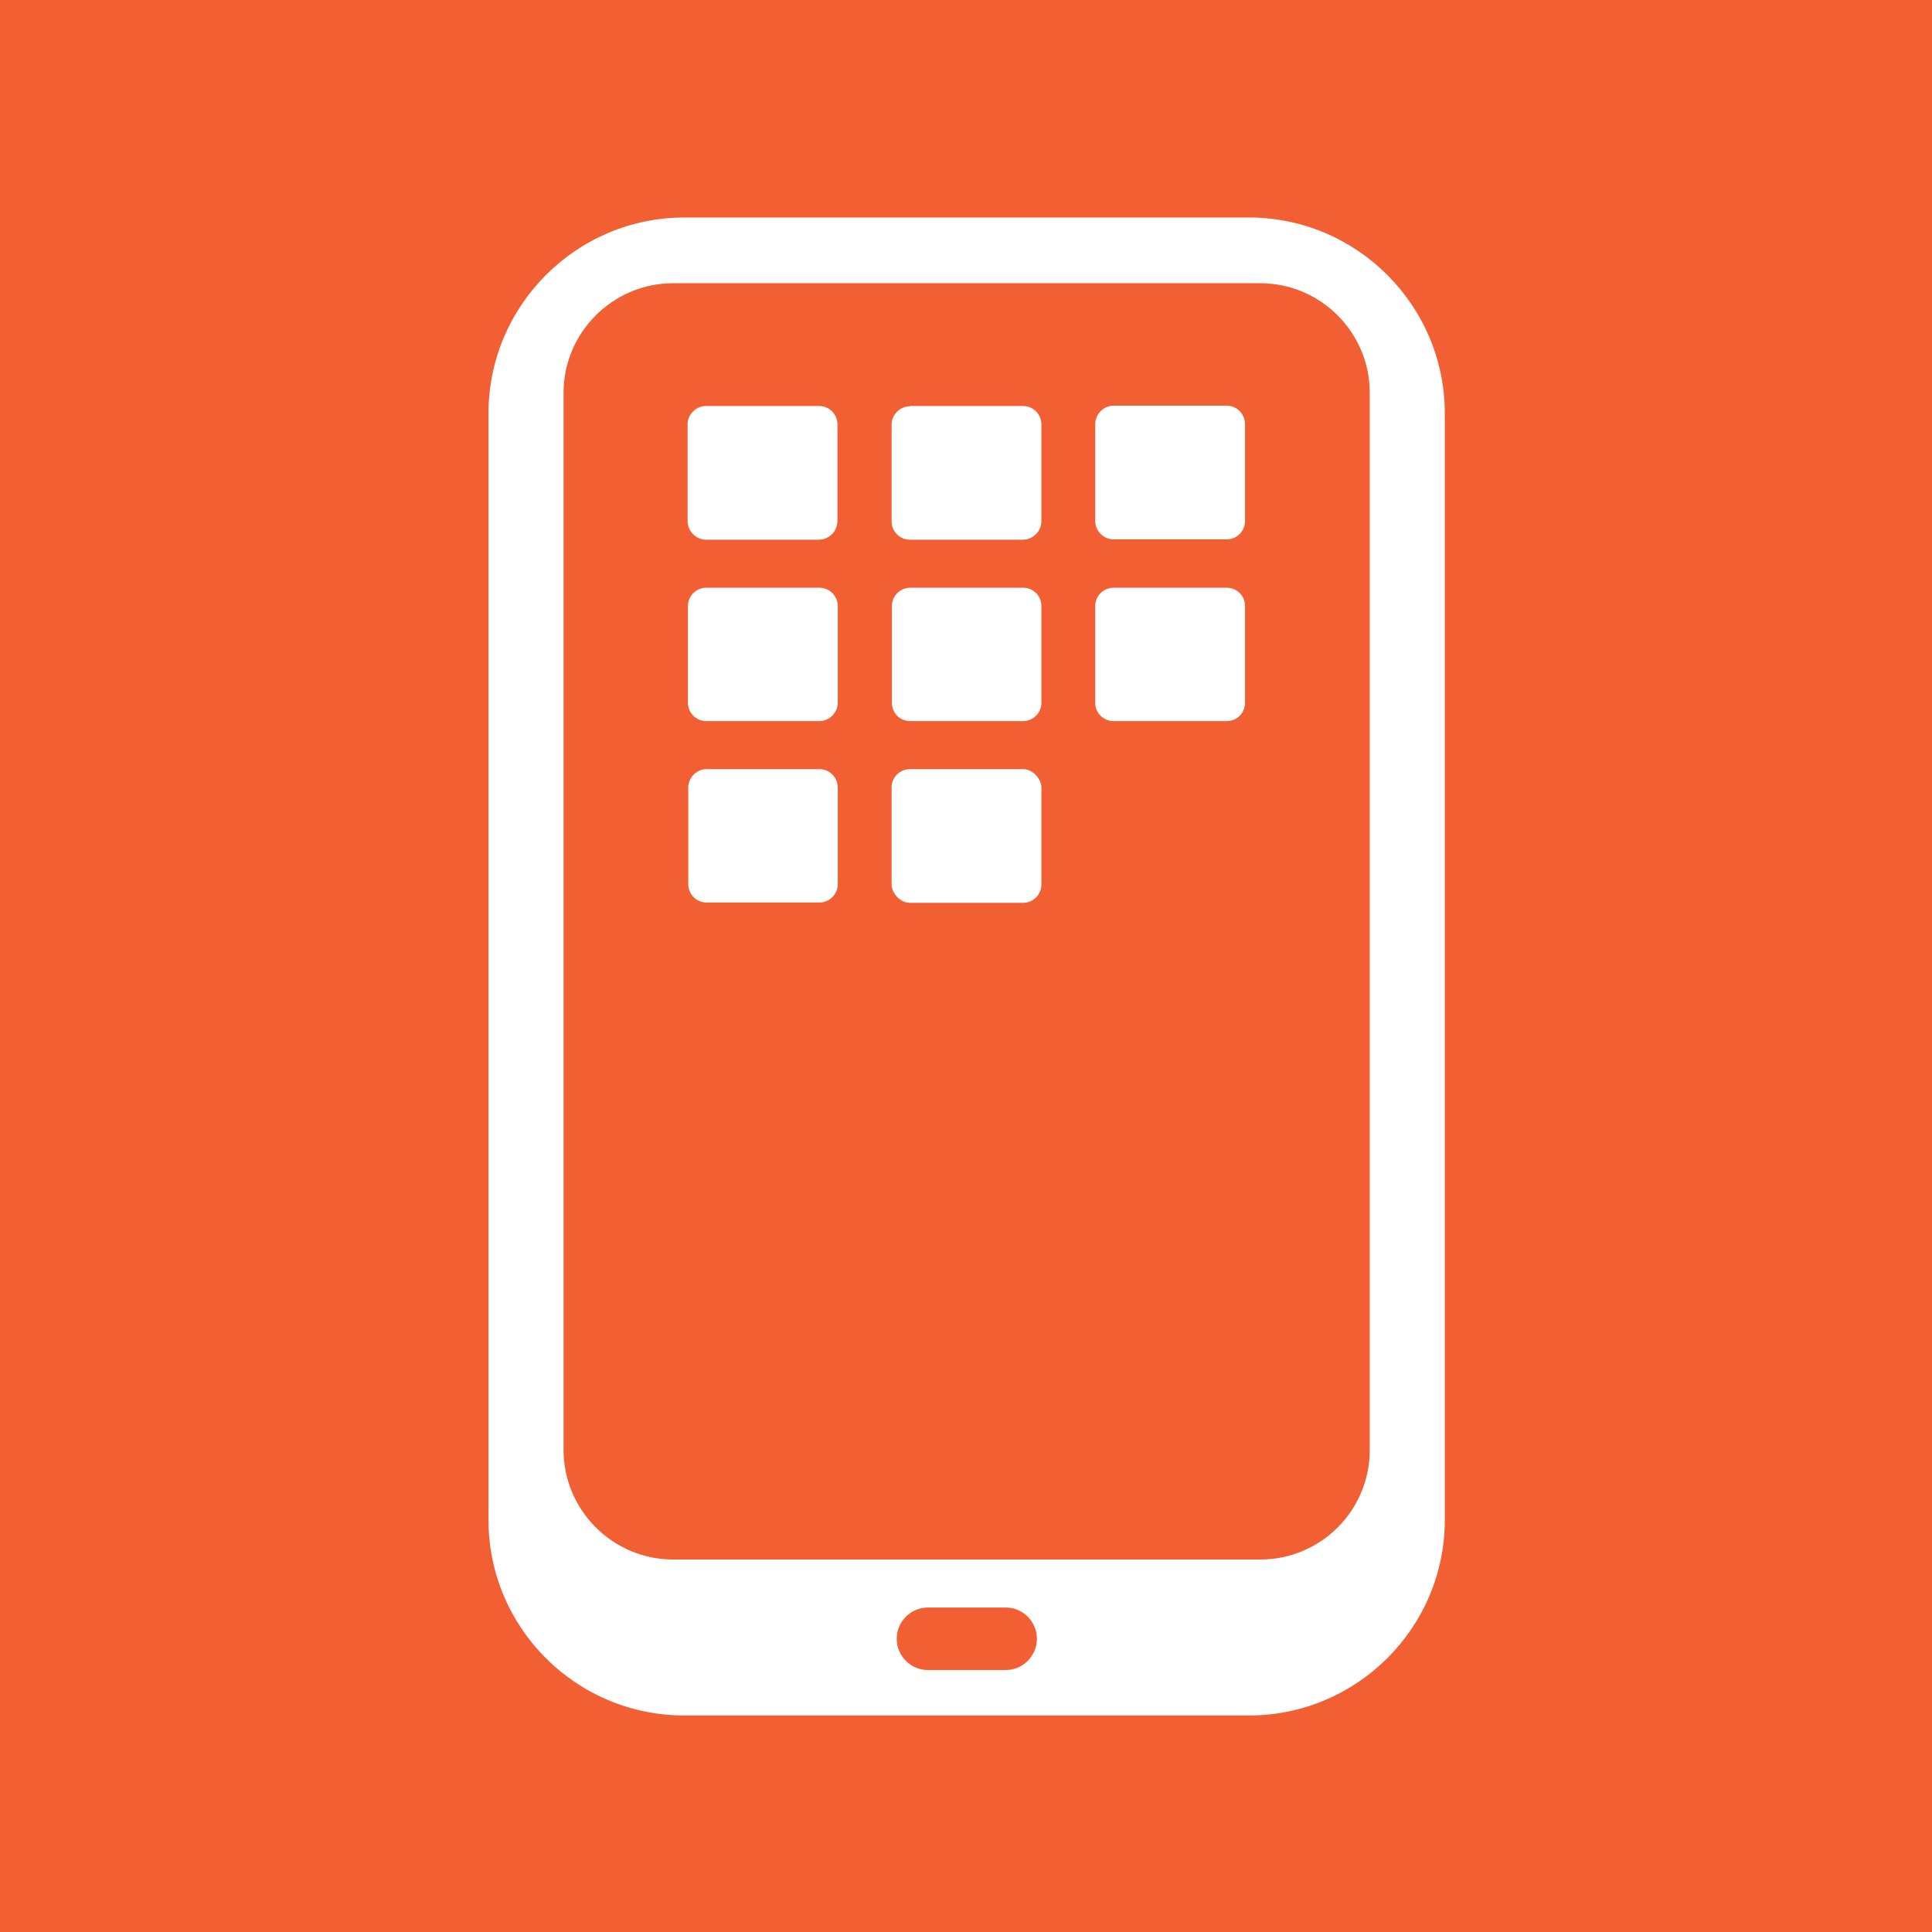 <?xml version="1.0" encoding="UTF-8"?>
<svg xmlns="http://www.w3.org/2000/svg" id="Layer_1" data-name="Layer 1" viewBox="0 0 59.96 59.96">
  <defs>
    <style>
      .cls-1 {
        fill: #fff;
      }

      .cls-1, .cls-2 {
        stroke-width: 0px;
      }

      .cls-2 {
        fill: #f15f32;
      }
    </style>
  </defs>
  <rect class="cls-2" width="59.96" height="59.96"></rect>
  <g>
    <path class="cls-1" d="m21.92,12.6h3.5c.32,0,.57.26.57.57v3c0,.32-.26.58-.58.58h-3.49c-.32,0-.58-.26-.58-.58v-3c0-.31.26-.57.57-.57Z"></path>
    <path class="cls-1" d="m28.24,12.6h3.51c.32,0,.57.26.57.57v3c0,.32-.26.58-.58.58h-3.5c-.32,0-.57-.26-.57-.57v-3c0-.31.26-.57.57-.57Z"></path>
    <path class="cls-1" d="m38.64,16.17c0,.31-.25.57-.57.57h-3.51c-.31,0-.57-.26-.57-.57v-3c0-.32.26-.58.57-.58h3.51c.32,0,.57.26.57.58v3Z"></path>
    <path class="cls-1" d="m21.93,18.24h3.5c.32,0,.57.26.57.57v3c0,.31-.26.57-.57.57h-3.51c-.31,0-.57-.25-.57-.57v-3c0-.32.26-.57.57-.57Z"></path>
    <path class="cls-1" d="m32.32,21.81c0,.32-.26.57-.57.57h-3.5c-.32,0-.57-.25-.57-.57v-3c0-.32.26-.57.57-.57h3.5c.32,0,.57.25.57.57v3Z"></path>
    <path class="cls-1" d="m26,27.44c0,.31-.25.57-.57.57h-3.5c-.32,0-.57-.26-.57-.57v-3c0-.31.26-.57.57-.57h3.5c.32,0,.57.26.57.57v3Z"></path>
    <rect class="cls-1" x="27.67" y="23.87" width="4.65" height="4.15" rx=".57" ry=".57"></rect>
    <path class="cls-1" d="m38.64,21.81c0,.32-.25.57-.57.57h-3.51c-.31,0-.57-.25-.57-.57v-3c0-.32.26-.57.57-.57h3.51c.32,0,.57.25.57.57v3Z"></path>
    <path class="cls-1" d="m38.76,6.75h-17.52c-3.35,0-6.08,2.73-6.08,6.08v34.34c0,3.35,2.72,6.07,6.08,6.07h17.52c3.35,0,6.08-2.72,6.08-6.07V12.83c0-3.35-2.73-6.08-6.08-6.08Zm-7.55,45.08h-2.41c-.54,0-.97-.44-.97-.97s.43-.97.97-.97h2.41c.54,0,.97.44.97.97s-.43.97-.97.97Zm11.3-6.83c0,1.88-1.52,3.4-3.4,3.4h-18.22c-1.87,0-3.4-1.53-3.4-3.4V12.19c0-1.87,1.53-3.4,3.4-3.4h18.22c1.88,0,3.4,1.53,3.4,3.4v32.81Z"></path>
  </g>
</svg>
